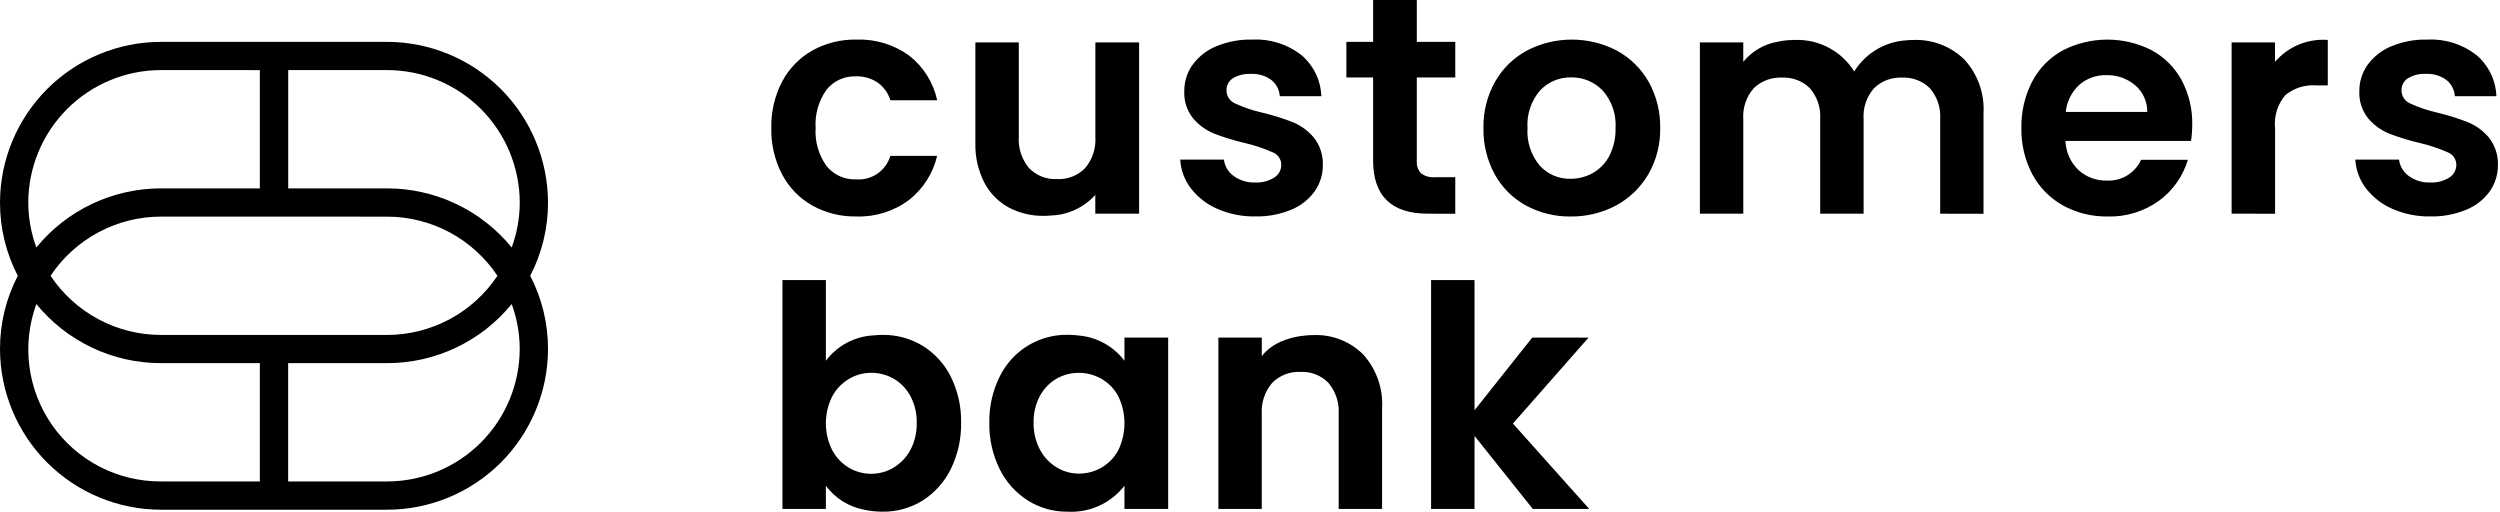 <svg width="171" height="35" viewBox="0 0 171 35" fill="none" xmlns="http://www.w3.org/2000/svg">
<g clip-path="url(#clip0_1284_3809)">
<path d="M59.788 34.971L59.703 34.961L59.645 34.954C59.465 34.932 59.307 34.905 59.166 34.876L59.126 34.868C58.071 34.674 57.129 34.087 56.489 33.226V34.81H53.52V19.156H56.489V24.676C56.867 24.172 57.35 23.757 57.903 23.457C58.457 23.158 59.069 22.982 59.697 22.942H59.73L59.773 22.937C59.972 22.916 60.172 22.906 60.373 22.906C61.332 22.895 62.276 23.151 63.099 23.646C63.924 24.155 64.592 24.884 65.028 25.751C65.517 26.732 65.761 27.818 65.739 28.914C65.759 30.017 65.515 31.108 65.028 32.097C64.593 32.976 63.926 33.718 63.099 34.244C62.279 34.75 61.333 35.012 60.37 35C60.185 35 59.995 34.99 59.788 34.971ZM58.071 25.915C57.586 26.202 57.19 26.618 56.925 27.115C56.639 27.686 56.489 28.316 56.489 28.956C56.489 29.595 56.639 30.225 56.925 30.796C57.191 31.293 57.587 31.707 58.071 31.996C58.53 32.266 59.054 32.408 59.587 32.408C60.128 32.41 60.66 32.263 61.124 31.984C61.607 31.692 62.003 31.276 62.27 30.779C62.571 30.206 62.72 29.565 62.703 28.918C62.72 28.281 62.57 27.65 62.27 27.088C62.005 26.594 61.609 26.183 61.124 25.9C60.655 25.635 60.125 25.497 59.587 25.5C59.053 25.5 58.53 25.644 58.071 25.915ZM73.025 35H73.01C72.056 35.008 71.12 34.744 70.311 34.239C69.482 33.714 68.815 32.971 68.38 32.092C67.893 31.103 67.649 30.012 67.669 28.91C67.65 27.817 67.894 26.736 68.38 25.757C68.805 24.888 69.467 24.158 70.291 23.652C71.114 23.146 72.065 22.885 73.031 22.9C73.216 22.9 73.406 22.91 73.624 22.931L73.736 22.945C74.358 22.992 74.963 23.17 75.511 23.469C76.059 23.767 76.537 24.179 76.913 24.676V23.09H79.903V34.81H76.912V33.225C76.457 33.812 75.867 34.28 75.191 34.59C74.515 34.899 73.775 35.039 73.032 35H73.025ZM72.269 25.9C71.79 26.181 71.398 26.587 71.133 27.074C70.833 27.637 70.683 28.267 70.698 28.905C70.685 29.549 70.835 30.185 71.133 30.755C71.398 31.257 71.794 31.677 72.278 31.971C72.736 32.248 73.261 32.395 73.796 32.395C74.339 32.396 74.873 32.254 75.344 31.982C75.828 31.702 76.225 31.293 76.489 30.8C76.768 30.223 76.913 29.591 76.913 28.95C76.913 28.309 76.768 27.677 76.489 27.1C76.225 26.606 75.828 26.195 75.344 25.915C74.873 25.643 74.339 25.501 73.796 25.503C73.26 25.499 72.734 25.636 72.269 25.9ZM104.843 34.81L100.858 29.817V34.81H97.886V19.156H100.858V28.062L104.804 23.09H108.658L103.484 28.971L108.701 34.809L104.843 34.81ZM91.566 34.81V28.336C91.617 27.557 91.367 26.788 90.865 26.189C90.619 25.935 90.321 25.737 89.992 25.607C89.663 25.478 89.31 25.42 88.957 25.438C88.599 25.419 88.241 25.477 87.906 25.606C87.572 25.736 87.269 25.934 87.016 26.189C86.508 26.785 86.253 27.555 86.305 28.336V34.81H83.338V23.09H86.306V24.365C87.424 22.865 89.812 22.921 89.812 22.921H89.849C90.475 22.895 91.1 23 91.683 23.227C92.267 23.455 92.798 23.801 93.242 24.244C93.691 24.743 94.037 25.326 94.259 25.959C94.481 26.593 94.575 27.265 94.534 27.935V34.81H91.566ZM163.648 14.29C162.934 13.982 162.31 13.499 161.835 12.884C161.399 12.316 161.144 11.631 161.103 10.916H164.093C164.12 11.139 164.193 11.353 164.308 11.546C164.422 11.739 164.575 11.906 164.758 12.037C165.178 12.344 165.69 12.5 166.211 12.482C166.677 12.509 167.139 12.39 167.536 12.143C167.682 12.05 167.802 11.922 167.886 11.771C167.969 11.619 168.013 11.449 168.013 11.276C168.013 11.091 167.958 10.91 167.854 10.757C167.75 10.604 167.601 10.486 167.429 10.419C166.83 10.156 166.209 9.947 165.574 9.795C164.841 9.628 164.121 9.408 163.42 9.139C162.865 8.913 162.373 8.556 161.985 8.1C161.558 7.569 161.343 6.898 161.38 6.218C161.376 5.581 161.572 4.96 161.942 4.441C162.351 3.877 162.909 3.437 163.554 3.171C164.335 2.846 165.177 2.687 166.024 2.707C167.23 2.644 168.419 3.016 169.375 3.754C169.789 4.102 170.125 4.534 170.362 5.02C170.6 5.507 170.733 6.037 170.753 6.578H167.912C167.898 6.362 167.839 6.152 167.739 5.96C167.638 5.769 167.498 5.601 167.329 5.467C166.926 5.174 166.436 5.029 165.94 5.054C165.505 5.029 165.073 5.133 164.699 5.354C164.561 5.442 164.448 5.564 164.372 5.708C164.296 5.853 164.258 6.015 164.264 6.178C164.262 6.37 164.318 6.558 164.424 6.718C164.53 6.878 164.68 7.004 164.858 7.078C165.449 7.351 166.067 7.56 166.703 7.702C167.417 7.872 168.118 8.091 168.803 8.358C169.356 8.585 169.847 8.942 170.234 9.4C170.656 9.931 170.877 10.594 170.858 11.272C170.866 11.922 170.67 12.559 170.297 13.091C169.888 13.654 169.33 14.09 168.685 14.349C167.908 14.667 167.074 14.822 166.235 14.804C165.345 14.82 164.463 14.644 163.648 14.289V14.29ZM141.117 14.058C140.228 13.565 139.499 12.827 139.017 11.932C138.502 10.955 138.243 9.863 138.264 8.759C138.241 7.649 138.496 6.551 139.007 5.565C139.479 4.672 140.201 3.937 141.086 3.449C142.024 2.967 143.064 2.713 144.119 2.709C145.174 2.705 146.215 2.951 147.158 3.427C148.027 3.894 148.741 4.603 149.215 5.468C149.714 6.399 149.967 7.443 149.949 8.5C149.951 8.882 149.923 9.264 149.864 9.642H141.276C141.305 10.395 141.624 11.108 142.167 11.631C142.693 12.11 143.385 12.368 144.097 12.35C144.586 12.378 145.072 12.258 145.492 12.005C145.912 11.752 146.246 11.378 146.45 10.932H149.65C149.318 12.046 148.633 13.023 147.699 13.714C146.672 14.46 145.426 14.845 144.158 14.808C143.096 14.823 142.049 14.566 141.117 14.058ZM142.217 5.808C141.695 6.293 141.368 6.95 141.295 7.658H146.872C146.877 7.311 146.806 6.967 146.663 6.651C146.52 6.335 146.309 6.054 146.045 5.829C145.493 5.366 144.792 5.121 144.073 5.14C143.393 5.122 142.731 5.36 142.22 5.807L142.217 5.808ZM104.374 14.058C103.477 13.564 102.738 12.827 102.243 11.932C101.714 10.959 101.447 9.866 101.469 8.759C101.447 7.65 101.722 6.554 102.264 5.586C102.775 4.688 103.528 3.951 104.438 3.459C105.387 2.966 106.442 2.708 107.513 2.708C108.583 2.708 109.638 2.966 110.588 3.459C111.496 3.952 112.249 4.688 112.762 5.586C113.303 6.554 113.578 7.649 113.558 8.758C113.578 9.87 113.296 10.967 112.741 11.931C112.213 12.828 111.451 13.563 110.536 14.057C109.579 14.563 108.511 14.822 107.429 14.808C106.364 14.823 105.313 14.564 104.377 14.057L104.374 14.058ZM105.339 6.189C104.728 6.901 104.42 7.823 104.481 8.759C104.42 9.691 104.72 10.611 105.318 11.329C105.585 11.621 105.911 11.852 106.275 12.008C106.639 12.163 107.032 12.238 107.428 12.229C107.958 12.23 108.48 12.096 108.945 11.838C109.428 11.565 109.822 11.156 110.079 10.663C110.376 10.075 110.522 9.422 110.504 8.763C110.533 8.298 110.471 7.831 110.32 7.39C110.168 6.949 109.932 6.542 109.623 6.193C109.345 5.902 109.011 5.672 108.64 5.517C108.27 5.362 107.871 5.286 107.47 5.293C107.072 5.285 106.677 5.36 106.31 5.514C105.943 5.668 105.613 5.898 105.341 6.188L105.339 6.189ZM83.272 14.289C82.558 13.982 81.934 13.498 81.457 12.884C81.022 12.316 80.767 11.63 80.727 10.916H83.716C83.743 11.139 83.817 11.354 83.932 11.547C84.047 11.74 84.201 11.907 84.385 12.037C84.805 12.344 85.317 12.5 85.838 12.482C86.304 12.509 86.766 12.39 87.162 12.143C87.309 12.05 87.429 11.922 87.513 11.771C87.596 11.619 87.64 11.449 87.639 11.276C87.64 11.091 87.585 10.91 87.481 10.757C87.376 10.604 87.228 10.486 87.055 10.419C86.457 10.156 85.836 9.947 85.201 9.795C84.468 9.628 83.748 9.408 83.046 9.139C82.492 8.913 81.999 8.556 81.611 8.1C81.184 7.568 80.969 6.898 81.005 6.218C81.002 5.581 81.198 4.96 81.567 4.441C81.977 3.877 82.535 3.437 83.18 3.171C83.961 2.846 84.803 2.688 85.65 2.707C86.856 2.644 88.045 3.016 89.001 3.754C89.415 4.102 89.751 4.534 89.989 5.02C90.227 5.506 90.359 6.037 90.379 6.578H87.537C87.524 6.363 87.466 6.152 87.366 5.961C87.266 5.77 87.127 5.602 86.957 5.468C86.555 5.175 86.065 5.03 85.569 5.055C85.134 5.03 84.702 5.134 84.328 5.355C84.19 5.443 84.077 5.565 84.001 5.71C83.925 5.854 83.887 6.016 83.892 6.179C83.891 6.371 83.947 6.559 84.053 6.719C84.159 6.88 84.309 7.005 84.487 7.079C85.078 7.352 85.697 7.561 86.332 7.703C87.047 7.873 87.749 8.092 88.433 8.359C88.984 8.586 89.473 8.943 89.858 9.4C90.281 9.931 90.502 10.594 90.483 11.272C90.491 11.922 90.294 12.559 89.921 13.091C89.513 13.654 88.954 14.09 88.309 14.349C87.533 14.667 86.699 14.822 85.859 14.804C84.971 14.819 84.089 14.644 83.275 14.289H83.272ZM55.557 14.056C54.685 13.56 53.972 12.827 53.501 11.941C52.988 10.96 52.733 9.865 52.758 8.758C52.733 7.651 52.988 6.556 53.501 5.574C53.972 4.688 54.686 3.955 55.557 3.458C56.478 2.947 57.516 2.688 58.569 2.708C59.862 2.658 61.135 3.043 62.184 3.8C63.162 4.562 63.842 5.644 64.103 6.856H60.904C60.754 6.374 60.453 5.953 60.045 5.656C59.604 5.356 59.079 5.204 58.545 5.223C58.161 5.207 57.778 5.282 57.428 5.442C57.077 5.602 56.77 5.842 56.529 6.143C55.99 6.903 55.728 7.826 55.788 8.756C55.73 9.679 55.992 10.594 56.529 11.347C56.77 11.648 57.077 11.888 57.428 12.048C57.778 12.208 58.161 12.283 58.545 12.267C59.063 12.312 59.58 12.176 60.009 11.883C60.438 11.59 60.752 11.158 60.898 10.66H64.099C63.819 11.859 63.138 12.926 62.169 13.685C61.129 14.458 59.858 14.853 58.563 14.806C57.513 14.825 56.476 14.567 55.557 14.056ZM71.421 14.765C70.571 14.782 69.732 14.582 68.981 14.183C68.269 13.79 67.689 13.193 67.317 12.469C66.896 11.633 66.69 10.705 66.716 9.769V2.9H69.686V9.35C69.634 10.129 69.885 10.898 70.385 11.497C70.632 11.751 70.93 11.949 71.259 12.079C71.588 12.209 71.941 12.267 72.294 12.249C72.651 12.268 73.008 12.211 73.341 12.081C73.674 11.952 73.975 11.752 74.225 11.497C74.725 10.898 74.976 10.129 74.924 9.35V2.9H77.915V14.617H74.918V13.329C74.543 13.748 74.089 14.088 73.582 14.329C73.074 14.571 72.524 14.71 71.963 14.737H71.93C71.681 14.761 71.501 14.763 71.442 14.763L71.421 14.765ZM152.642 14.616V2.9H155.61V4.23C156.051 3.716 156.606 3.313 157.231 3.052C157.856 2.792 158.534 2.681 159.21 2.73H159.22V5.84H158.436C157.674 5.783 156.92 6.018 156.326 6.496C156.058 6.808 155.857 7.172 155.734 7.565C155.612 7.957 155.571 8.371 155.615 8.78V14.618L152.642 14.616ZM132.708 14.616V8.144C132.76 7.378 132.508 6.621 132.008 6.039C131.758 5.791 131.459 5.598 131.131 5.473C130.802 5.347 130.451 5.292 130.1 5.31C129.747 5.292 129.394 5.348 129.064 5.473C128.733 5.599 128.433 5.792 128.181 6.039C127.929 6.326 127.737 6.66 127.615 7.021C127.493 7.382 127.444 7.764 127.47 8.144V14.617H124.501V8.144C124.553 7.378 124.301 6.621 123.801 6.039C123.551 5.791 123.252 5.598 122.923 5.472C122.594 5.347 122.243 5.292 121.892 5.31C121.535 5.291 121.179 5.346 120.845 5.471C120.511 5.597 120.207 5.79 119.952 6.039C119.7 6.326 119.508 6.66 119.386 7.021C119.264 7.382 119.215 7.764 119.241 8.144V14.617H116.271V2.9H119.24V4.23C119.828 3.508 120.657 3.02 121.575 2.857C121.675 2.834 121.775 2.816 121.875 2.8L121.943 2.789C122.068 2.77 122.196 2.755 122.325 2.746H122.408C122.503 2.741 122.597 2.732 122.695 2.732H122.736H122.799C123.6 2.706 124.395 2.892 125.102 3.27C125.81 3.648 126.405 4.207 126.829 4.888C127.194 4.299 127.69 3.801 128.279 3.434C128.867 3.067 129.532 2.841 130.223 2.772H130.24C130.445 2.748 130.651 2.735 130.858 2.734C131.498 2.706 132.138 2.809 132.738 3.036C133.338 3.263 133.885 3.61 134.347 4.056C134.805 4.55 135.16 5.131 135.387 5.766C135.615 6.4 135.712 7.074 135.672 7.747V14.622L132.708 14.616ZM97.675 14.616C95.173 14.616 93.921 13.403 93.921 10.977V5.3H92.091V2.864H93.921V0H96.91V2.864H99.541V5.3H96.909V11C96.895 11.155 96.913 11.311 96.963 11.458C97.013 11.606 97.093 11.741 97.198 11.856C97.476 12.06 97.819 12.154 98.162 12.121H99.541V14.621L97.675 14.616Z" fill="black"/>
<path d="M26.469 34.864H11.015C8.098 34.865 5.3 33.708 3.234 31.648C1.169 29.587 0.006 26.791 3.06852e-05 23.874C-0.004 22.131 0.414 20.412 1.217 18.864C0.413 17.316 -0.004 15.596 3.06852e-05 13.851C0.007 10.935 1.171 8.14 3.236 6.08C5.301 4.021 8.098 2.864 11.015 2.864L26.469 2.864C29.386 2.864 32.183 4.021 34.248 6.08C36.313 8.14 37.477 10.935 37.484 13.851C37.488 15.596 37.071 17.316 36.267 18.864C37.071 20.412 37.488 22.131 37.484 23.875C37.478 26.792 36.314 29.588 34.249 31.648C32.184 33.708 29.386 34.865 26.469 34.864ZM19.71 24.839V32.93H26.469C28.873 32.931 31.179 31.978 32.882 30.28C34.584 28.582 35.543 26.278 35.549 23.874C35.547 22.824 35.361 21.783 35 20.797C33.968 22.061 32.667 23.08 31.192 23.779C29.716 24.478 28.104 24.84 26.472 24.839H19.71ZM2.487 20.796C1.986 22.165 1.823 23.634 2.013 25.079C2.203 26.524 2.74 27.901 3.578 29.094C4.416 30.286 5.53 31.258 6.825 31.926C8.12 32.594 9.558 32.938 11.015 32.93H17.774V24.839H11.015C9.383 24.841 7.77 24.479 6.295 23.78C4.82 23.081 3.519 22.061 2.487 20.796ZM11.015 14.816C9.519 14.816 8.047 15.186 6.729 15.892C5.41 16.598 4.287 17.619 3.458 18.864C4.287 20.109 5.41 21.129 6.728 21.835C8.047 22.541 9.519 22.91 11.014 22.91H26.469C27.964 22.91 29.436 22.541 30.755 21.835C32.073 21.13 33.196 20.109 34.025 18.864C33.196 17.62 32.073 16.599 30.755 15.893C29.436 15.187 27.964 14.818 26.469 14.818L11.015 14.816ZM19.715 4.794V12.885H26.474C28.106 12.884 29.718 13.247 31.193 13.946C32.667 14.645 33.968 15.664 35 16.928C35.362 15.943 35.549 14.901 35.551 13.851C35.545 11.447 34.586 9.143 32.884 7.445C31.182 5.747 28.875 4.794 26.471 4.794H19.715ZM11.015 4.794C8.611 4.794 6.304 5.747 4.602 7.445C2.9 9.143 1.941 11.447 1.935 13.851C1.937 14.901 2.124 15.943 2.486 16.928C3.518 15.663 4.819 14.644 6.294 13.945C7.769 13.246 9.382 12.884 11.014 12.885H17.773V4.795L11.015 4.794Z" fill="black"/>
</g>
<defs>
<clipPath id="clip0_1284_3809">
<rect width="170.857" height="35" fill="white"/>
</clipPath>
</defs>
</svg>
